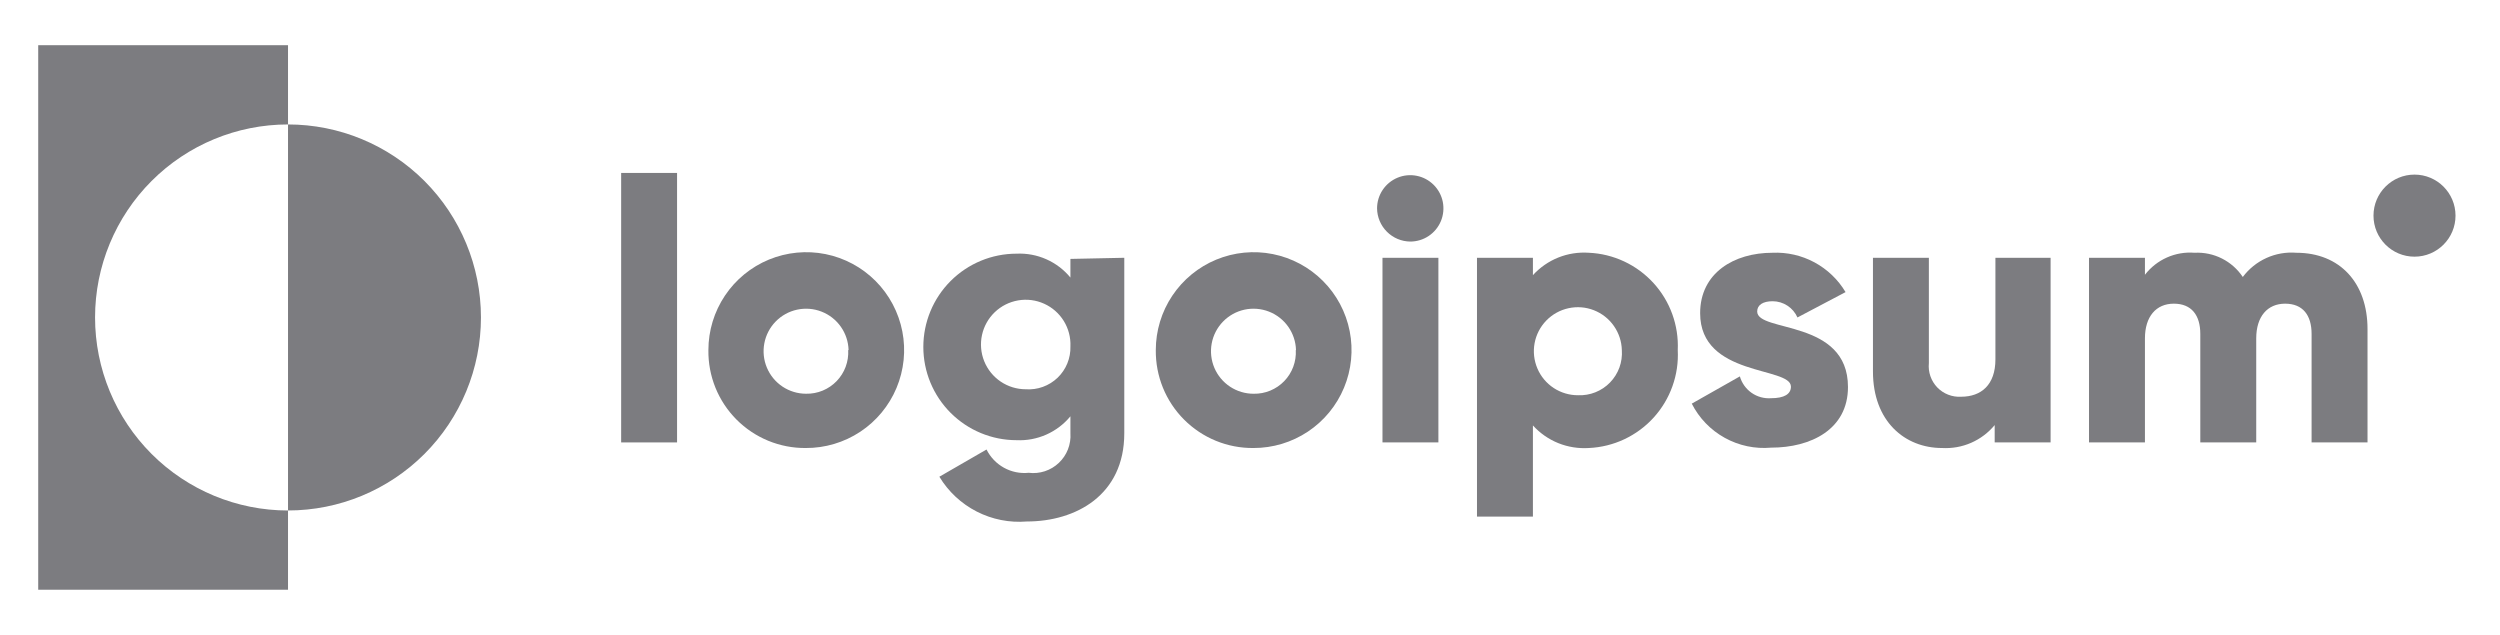 <?xml version="1.0" encoding="UTF-8" standalone="no"?><svg width="126" height="32" viewBox="0 0 126 32" fill="none" xmlns="http://www.w3.org/2000/svg">
<path d="M14.516 6.272V2.277H1.926V29.723H14.516V25.729C11.937 25.729 9.463 24.703 7.64 22.879C5.816 21.055 4.791 18.58 4.791 16C4.791 13.42 5.816 10.946 7.64 9.121C9.463 7.297 11.937 6.272 14.516 6.272Z" fill="#7C7C80"/>
<path d="M14.516 6.272V25.728C17.095 25.728 19.568 24.703 21.392 22.879C23.215 21.055 24.24 18.58 24.24 16C24.24 13.42 23.215 10.946 21.392 9.121C19.568 7.297 17.095 6.272 14.516 6.272Z" fill="#7C7C80"/>
<path d="M31.306 8.716H34.124V22.298H31.306V8.716Z" fill="#7C7C80"/>
<path d="M35.703 17.645C35.703 16.668 35.993 15.713 36.536 14.901C37.079 14.088 37.851 13.456 38.754 13.083C39.657 12.711 40.65 12.615 41.608 12.807C42.566 13 43.444 13.473 44.133 14.166C44.822 14.859 45.289 15.741 45.477 16.7C45.664 17.659 45.562 18.652 45.184 19.553C44.807 20.454 44.17 21.223 43.355 21.762C42.54 22.3 41.584 22.585 40.607 22.58C39.959 22.585 39.317 22.46 38.718 22.214C38.119 21.967 37.575 21.603 37.118 21.144C36.661 20.684 36.3 20.138 36.057 19.537C35.815 18.936 35.694 18.293 35.703 17.645ZM42.768 17.645C42.757 17.224 42.622 16.815 42.38 16.47C42.138 16.125 41.8 15.859 41.407 15.706C41.015 15.552 40.586 15.518 40.175 15.607C39.763 15.695 39.386 15.904 39.092 16.206C38.798 16.508 38.6 16.889 38.522 17.304C38.444 17.718 38.489 18.146 38.653 18.534C38.816 18.922 39.091 19.254 39.442 19.487C39.793 19.72 40.205 19.844 40.626 19.844C40.913 19.85 41.198 19.796 41.463 19.687C41.728 19.577 41.968 19.414 42.167 19.208C42.366 19.001 42.521 18.756 42.621 18.487C42.721 18.218 42.765 17.931 42.749 17.645H42.768Z" fill="#7C7C80"/>
<path d="M56.664 12.992V21.837C56.664 24.957 54.222 26.283 51.751 26.283C50.879 26.354 50.005 26.181 49.226 25.782C48.448 25.384 47.796 24.776 47.344 24.027L49.721 22.655C49.914 23.043 50.22 23.364 50.6 23.574C50.979 23.784 51.413 23.873 51.845 23.829C52.119 23.863 52.398 23.836 52.661 23.75C52.924 23.663 53.165 23.52 53.366 23.329C53.567 23.139 53.724 22.906 53.825 22.648C53.925 22.39 53.968 22.113 53.949 21.837V20.982C53.621 21.379 53.205 21.695 52.734 21.904C52.262 22.113 51.749 22.209 51.234 22.185C49.988 22.185 48.793 21.689 47.912 20.808C47.031 19.927 46.536 18.732 46.536 17.485C46.536 16.239 47.031 15.043 47.912 14.162C48.793 13.281 49.988 12.785 51.234 12.785C51.749 12.761 52.262 12.857 52.734 13.066C53.205 13.275 53.621 13.591 53.949 13.989V13.049L56.664 12.992ZM53.949 17.457C53.968 17.007 53.852 16.562 53.616 16.179C53.38 15.796 53.034 15.492 52.624 15.307C52.214 15.122 51.758 15.063 51.315 15.14C50.871 15.216 50.461 15.423 50.136 15.734C49.811 16.046 49.587 16.447 49.492 16.887C49.397 17.327 49.436 17.785 49.603 18.203C49.771 18.621 50.06 18.979 50.432 19.231C50.805 19.483 51.244 19.618 51.694 19.619C51.988 19.64 52.283 19.599 52.559 19.499C52.836 19.399 53.089 19.242 53.302 19.039C53.514 18.835 53.682 18.589 53.793 18.317C53.905 18.044 53.958 17.751 53.949 17.457Z" fill="#7C7C80"/>
<path d="M58.252 17.645C58.252 16.669 58.542 15.714 59.084 14.903C59.627 14.091 60.398 13.458 61.299 13.085C62.201 12.712 63.194 12.615 64.151 12.806C65.108 12.997 65.987 13.468 66.676 14.159C67.366 14.85 67.835 15.73 68.024 16.688C68.213 17.646 68.114 18.639 67.739 19.54C67.365 20.442 66.731 21.212 65.919 21.753C65.106 22.294 64.151 22.582 63.175 22.58C62.526 22.586 61.883 22.463 61.282 22.217C60.681 21.971 60.135 21.607 59.677 21.148C59.218 20.688 58.856 20.142 58.611 19.54C58.367 18.939 58.245 18.294 58.252 17.645ZM65.318 17.645C65.307 17.223 65.171 16.814 64.929 16.469C64.686 16.124 64.348 15.858 63.955 15.705C63.562 15.552 63.133 15.518 62.721 15.607C62.309 15.697 61.932 15.907 61.639 16.209C61.345 16.512 61.147 16.895 61.07 17.309C60.993 17.724 61.04 18.152 61.205 18.541C61.37 18.929 61.646 19.259 61.998 19.491C62.35 19.723 62.763 19.846 63.185 19.845C63.472 19.85 63.757 19.797 64.022 19.687C64.287 19.577 64.527 19.414 64.726 19.208C64.925 19.002 65.08 18.756 65.18 18.487C65.28 18.218 65.324 17.932 65.308 17.645H65.318Z" fill="#7C7C80"/>
<path d="M69.404 10.502C69.404 10.171 69.502 9.847 69.686 9.572C69.87 9.297 70.131 9.083 70.437 8.956C70.742 8.829 71.079 8.796 71.403 8.861C71.727 8.925 72.025 9.085 72.259 9.319C72.493 9.553 72.652 9.851 72.717 10.175C72.781 10.5 72.748 10.836 72.622 11.142C72.495 11.448 72.281 11.709 72.006 11.893C71.731 12.077 71.407 12.175 71.077 12.175C70.635 12.17 70.212 11.992 69.9 11.679C69.587 11.367 69.409 10.944 69.404 10.502ZM69.677 12.992H72.495V22.298H69.677V12.992Z" fill="#7C7C80"/>
<path d="M84.559 17.645C84.591 18.264 84.5 18.883 84.291 19.466C84.083 20.05 83.761 20.586 83.345 21.045C82.928 21.504 82.425 21.875 81.864 22.139C81.304 22.402 80.697 22.552 80.078 22.58C79.553 22.614 79.026 22.53 78.538 22.334C78.05 22.137 77.613 21.832 77.259 21.442V26.038H74.44V12.992H77.259V13.867C77.614 13.478 78.051 13.175 78.539 12.979C79.027 12.784 79.553 12.702 80.078 12.739C80.694 12.766 81.299 12.915 81.858 13.177C82.416 13.438 82.918 13.808 83.334 14.263C83.751 14.719 84.073 15.252 84.283 15.832C84.493 16.412 84.587 17.028 84.559 17.645ZM81.741 17.645C81.73 17.208 81.59 16.785 81.339 16.427C81.089 16.07 80.738 15.794 80.331 15.635C79.925 15.476 79.481 15.441 79.054 15.534C78.627 15.626 78.237 15.843 77.933 16.156C77.629 16.469 77.424 16.865 77.344 17.295C77.264 17.724 77.313 18.167 77.484 18.569C77.654 18.971 77.94 19.314 78.304 19.554C78.669 19.794 79.096 19.921 79.533 19.92C79.832 19.932 80.13 19.882 80.408 19.771C80.686 19.66 80.938 19.492 81.146 19.277C81.355 19.062 81.515 18.806 81.618 18.525C81.72 18.243 81.762 17.944 81.741 17.645Z" fill="#7C7C80"/>
<path d="M93.138 19.506C93.138 21.649 91.259 22.561 89.267 22.561C88.455 22.634 87.639 22.462 86.926 22.066C86.212 21.671 85.633 21.07 85.265 20.343L87.689 18.97C87.785 19.305 87.993 19.598 88.278 19.798C88.564 19.998 88.91 20.094 89.258 20.07C89.925 20.07 90.263 19.863 90.263 19.487C90.263 18.463 85.687 19.008 85.687 15.784C85.687 13.754 87.397 12.739 89.333 12.739C90.069 12.706 90.8 12.873 91.448 13.222C92.096 13.571 92.638 14.089 93.016 14.722L90.592 16C90.485 15.758 90.31 15.551 90.088 15.406C89.866 15.261 89.607 15.183 89.342 15.182C88.854 15.182 88.562 15.37 88.562 15.699C88.562 16.771 93.138 16.066 93.138 19.506Z" fill="#7C7C80"/>
<path d="M103.35 12.993V22.298H100.532V21.424C100.211 21.811 99.805 22.117 99.345 22.318C98.885 22.519 98.384 22.608 97.882 22.58C96.003 22.58 94.397 21.236 94.397 18.726V12.993H97.215V18.303C97.193 18.525 97.219 18.749 97.292 18.96C97.365 19.171 97.483 19.364 97.637 19.525C97.792 19.685 97.98 19.811 98.188 19.892C98.395 19.973 98.618 20.009 98.841 19.995C99.855 19.995 100.569 19.394 100.569 18.115V12.993H103.35Z" fill="#7C7C80"/>
<path d="M119.323 16.583V22.298H116.504V16.827C116.504 15.887 116.063 15.305 115.17 15.305C114.278 15.305 113.714 15.953 113.714 17.053V22.298H110.895V16.827C110.895 15.887 110.454 15.305 109.561 15.305C108.669 15.305 108.105 15.953 108.105 17.053V22.298H105.286V12.992H108.105V13.848C108.397 13.47 108.778 13.171 109.214 12.977C109.65 12.783 110.129 12.701 110.604 12.739C111.08 12.714 111.556 12.813 111.982 13.027C112.409 13.242 112.772 13.563 113.037 13.96C113.347 13.545 113.757 13.216 114.229 13.002C114.7 12.788 115.218 12.698 115.734 12.739C117.933 12.739 119.323 14.261 119.323 16.583Z" fill="#7C7C80"/>
<path d="M121.691 12.936C122.833 12.936 123.758 12.01 123.758 10.868C123.758 9.726 122.833 8.8 121.691 8.8C120.549 8.8 119.624 9.726 119.624 10.868C119.624 12.01 120.549 12.936 121.691 12.936Z" fill="#7C7C80"/>
</svg>
